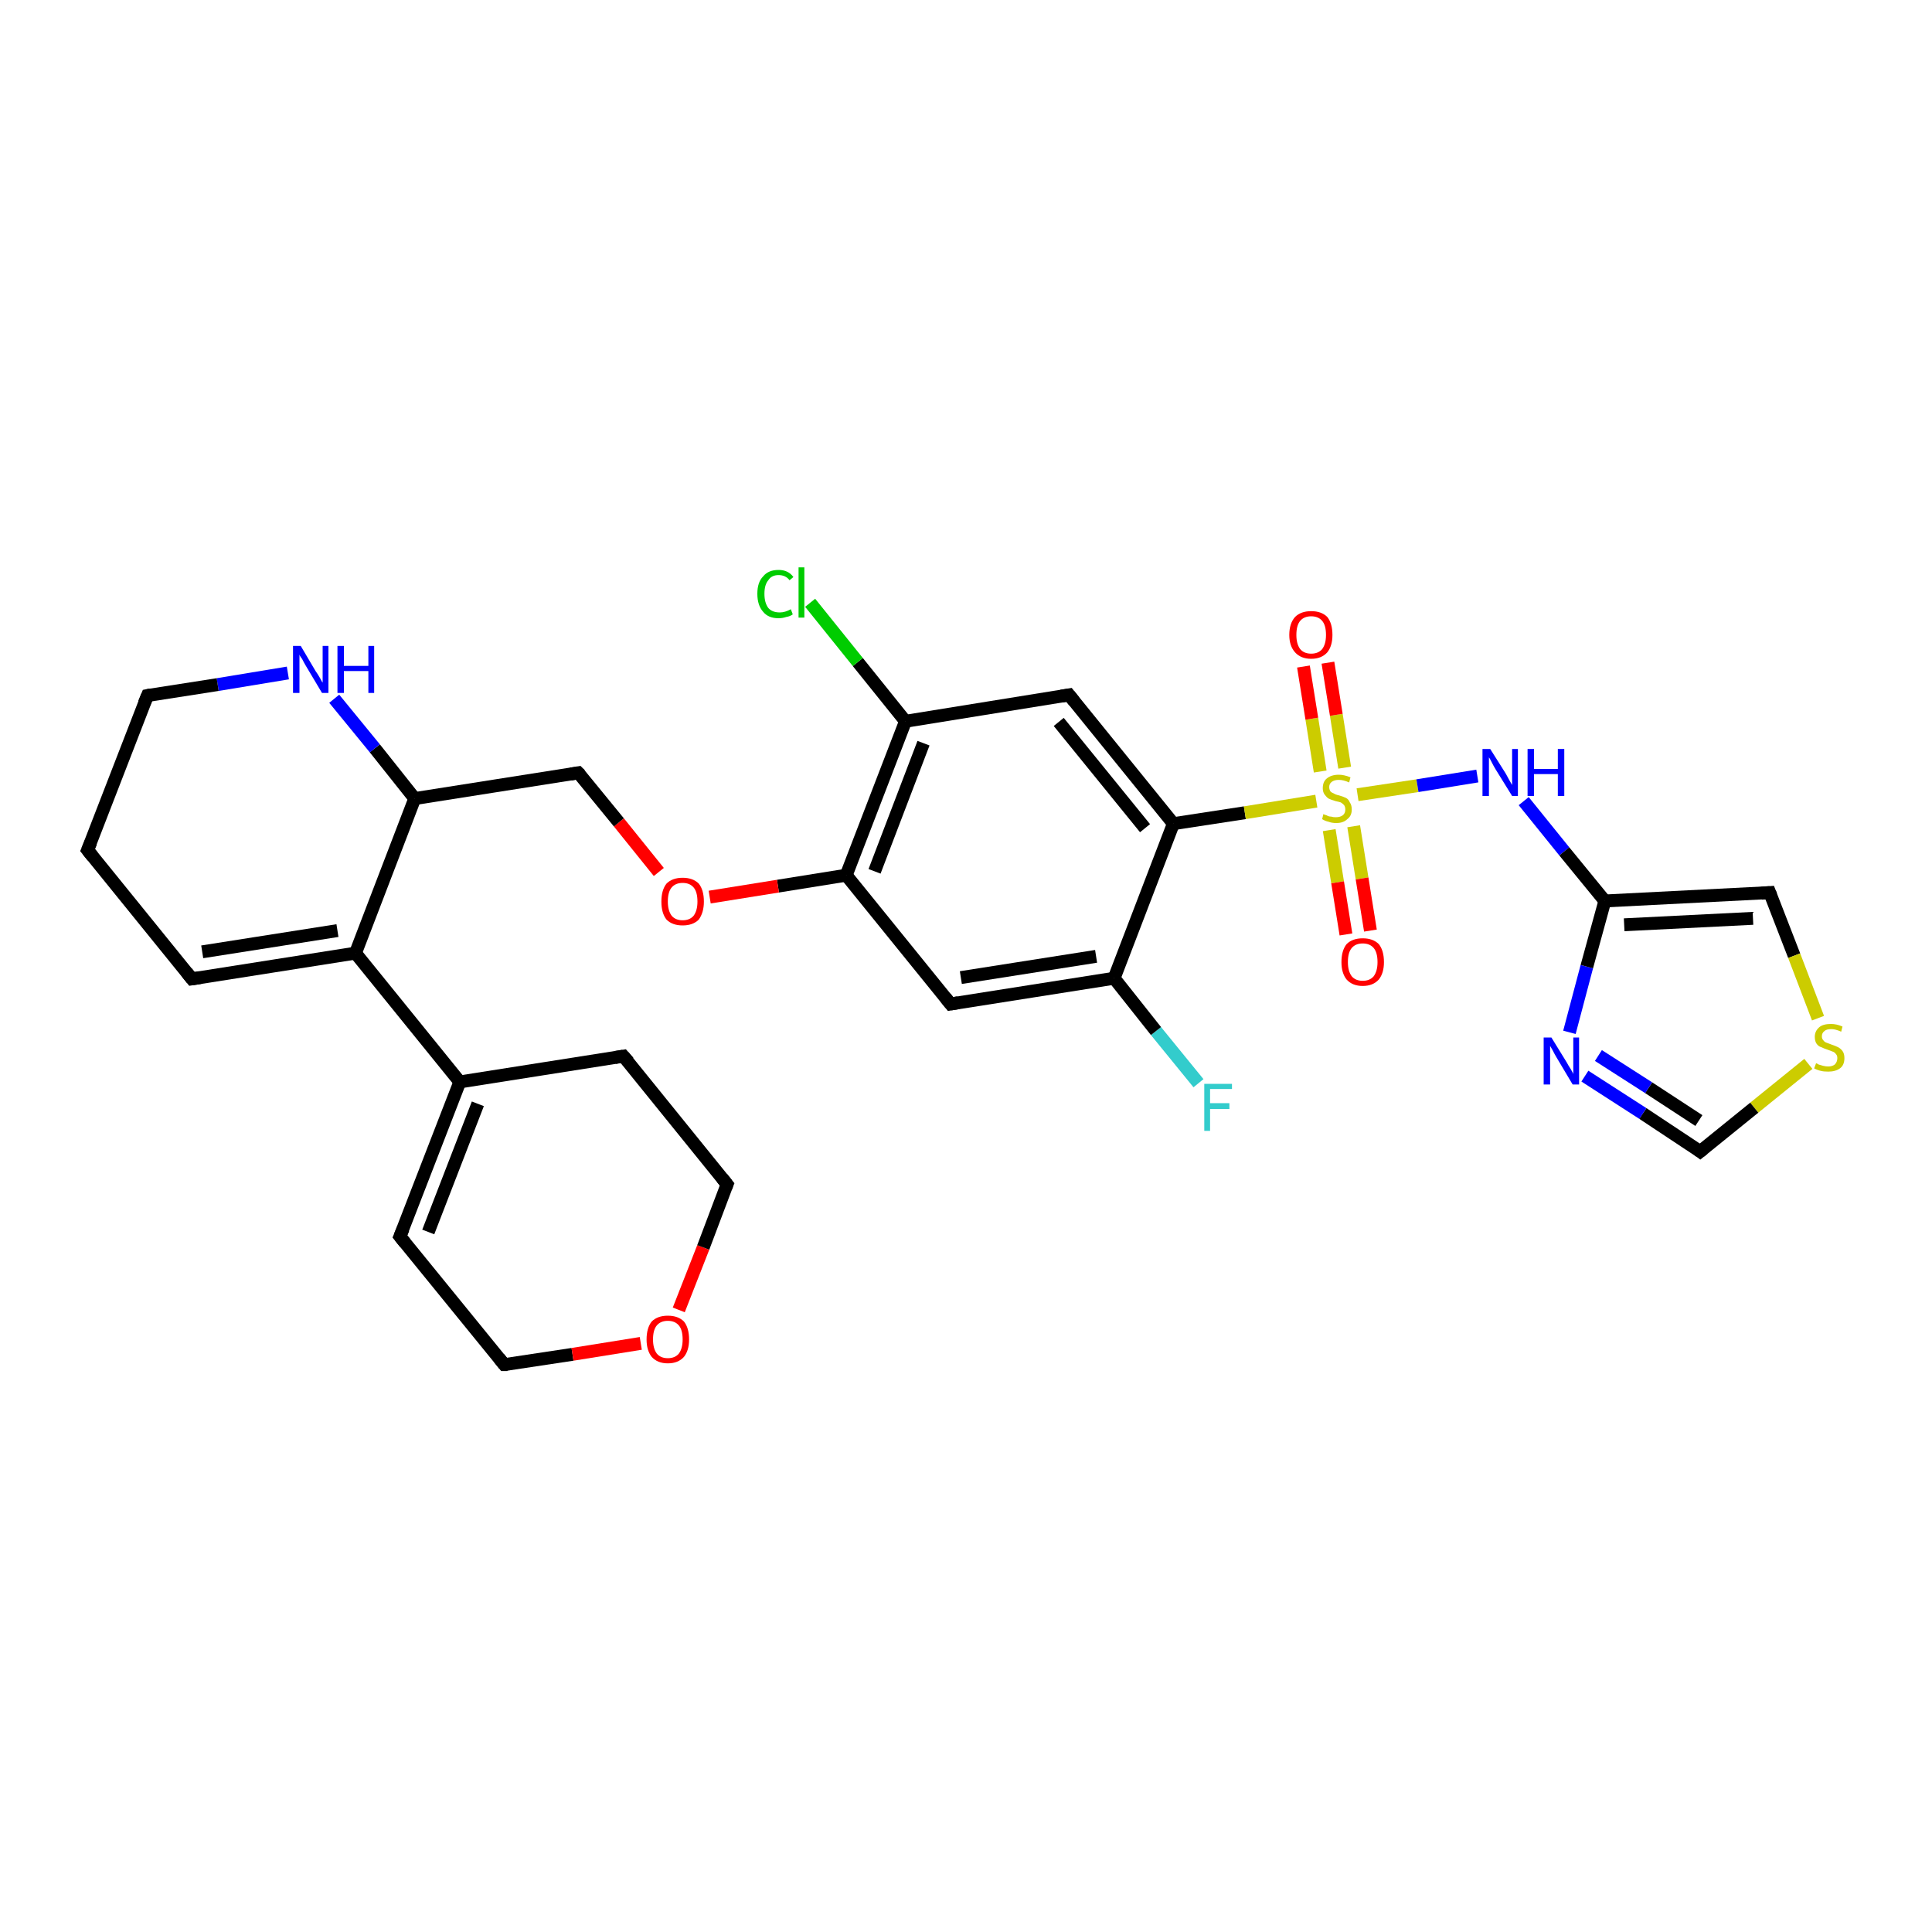 <?xml version='1.0' encoding='iso-8859-1'?>
<svg version='1.1' baseProfile='full'
              xmlns='http://www.w3.org/2000/svg'
                      xmlns:rdkit='http://www.rdkit.org/xml'
                      xmlns:xlink='http://www.w3.org/1999/xlink'
                  xml:space='preserve'
width='300px' height='300px' viewBox='0 0 300 300'>
<!-- END OF HEADER -->
<rect style='opacity:1.0;fill:#FFFFFF;stroke:none' width='300.0' height='300.0' x='0.0' y='0.0'> </rect>
<path class='bond-0 atom-0 atom-1' d='M 186.1,168.2 L 179.5,160.1' style='fill:none;fill-rule:evenodd;stroke:#33CCCC;stroke-width:2.0px;stroke-linecap:butt;stroke-linejoin:miter;stroke-opacity:1' />
<path class='bond-0 atom-0 atom-1' d='M 179.5,160.1 L 173.0,151.9' style='fill:none;fill-rule:evenodd;stroke:#000000;stroke-width:2.0px;stroke-linecap:butt;stroke-linejoin:miter;stroke-opacity:1' />
<path class='bond-1 atom-1 atom-2' d='M 173.0,151.9 L 147.6,155.9' style='fill:none;fill-rule:evenodd;stroke:#000000;stroke-width:2.0px;stroke-linecap:butt;stroke-linejoin:miter;stroke-opacity:1' />
<path class='bond-1 atom-1 atom-2' d='M 170.2,148.5 L 149.2,151.8' style='fill:none;fill-rule:evenodd;stroke:#000000;stroke-width:2.0px;stroke-linecap:butt;stroke-linejoin:miter;stroke-opacity:1' />
<path class='bond-2 atom-2 atom-3' d='M 147.6,155.9 L 131.4,135.9' style='fill:none;fill-rule:evenodd;stroke:#000000;stroke-width:2.0px;stroke-linecap:butt;stroke-linejoin:miter;stroke-opacity:1' />
<path class='bond-3 atom-3 atom-4' d='M 131.4,135.9 L 120.8,137.6' style='fill:none;fill-rule:evenodd;stroke:#000000;stroke-width:2.0px;stroke-linecap:butt;stroke-linejoin:miter;stroke-opacity:1' />
<path class='bond-3 atom-3 atom-4' d='M 120.8,137.6 L 110.2,139.3' style='fill:none;fill-rule:evenodd;stroke:#FF0000;stroke-width:2.0px;stroke-linecap:butt;stroke-linejoin:miter;stroke-opacity:1' />
<path class='bond-4 atom-4 atom-5' d='M 102.3,135.4 L 96.1,127.7' style='fill:none;fill-rule:evenodd;stroke:#FF0000;stroke-width:2.0px;stroke-linecap:butt;stroke-linejoin:miter;stroke-opacity:1' />
<path class='bond-4 atom-4 atom-5' d='M 96.1,127.7 L 89.8,120.0' style='fill:none;fill-rule:evenodd;stroke:#000000;stroke-width:2.0px;stroke-linecap:butt;stroke-linejoin:miter;stroke-opacity:1' />
<path class='bond-5 atom-5 atom-6' d='M 89.8,120.0 L 64.4,124.0' style='fill:none;fill-rule:evenodd;stroke:#000000;stroke-width:2.0px;stroke-linecap:butt;stroke-linejoin:miter;stroke-opacity:1' />
<path class='bond-6 atom-6 atom-7' d='M 64.4,124.0 L 58.2,116.2' style='fill:none;fill-rule:evenodd;stroke:#000000;stroke-width:2.0px;stroke-linecap:butt;stroke-linejoin:miter;stroke-opacity:1' />
<path class='bond-6 atom-6 atom-7' d='M 58.2,116.2 L 51.9,108.5' style='fill:none;fill-rule:evenodd;stroke:#0000FF;stroke-width:2.0px;stroke-linecap:butt;stroke-linejoin:miter;stroke-opacity:1' />
<path class='bond-7 atom-7 atom-8' d='M 44.7,104.5 L 33.8,106.3' style='fill:none;fill-rule:evenodd;stroke:#0000FF;stroke-width:2.0px;stroke-linecap:butt;stroke-linejoin:miter;stroke-opacity:1' />
<path class='bond-7 atom-7 atom-8' d='M 33.8,106.3 L 22.9,108.0' style='fill:none;fill-rule:evenodd;stroke:#000000;stroke-width:2.0px;stroke-linecap:butt;stroke-linejoin:miter;stroke-opacity:1' />
<path class='bond-8 atom-8 atom-9' d='M 22.9,108.0 L 13.6,132.0' style='fill:none;fill-rule:evenodd;stroke:#000000;stroke-width:2.0px;stroke-linecap:butt;stroke-linejoin:miter;stroke-opacity:1' />
<path class='bond-9 atom-9 atom-10' d='M 13.6,132.0 L 29.8,152.0' style='fill:none;fill-rule:evenodd;stroke:#000000;stroke-width:2.0px;stroke-linecap:butt;stroke-linejoin:miter;stroke-opacity:1' />
<path class='bond-10 atom-10 atom-11' d='M 29.8,152.0 L 55.2,148.0' style='fill:none;fill-rule:evenodd;stroke:#000000;stroke-width:2.0px;stroke-linecap:butt;stroke-linejoin:miter;stroke-opacity:1' />
<path class='bond-10 atom-10 atom-11' d='M 31.4,147.8 L 52.4,144.5' style='fill:none;fill-rule:evenodd;stroke:#000000;stroke-width:2.0px;stroke-linecap:butt;stroke-linejoin:miter;stroke-opacity:1' />
<path class='bond-11 atom-11 atom-12' d='M 55.2,148.0 L 71.4,168.0' style='fill:none;fill-rule:evenodd;stroke:#000000;stroke-width:2.0px;stroke-linecap:butt;stroke-linejoin:miter;stroke-opacity:1' />
<path class='bond-12 atom-12 atom-13' d='M 71.4,168.0 L 62.1,192.0' style='fill:none;fill-rule:evenodd;stroke:#000000;stroke-width:2.0px;stroke-linecap:butt;stroke-linejoin:miter;stroke-opacity:1' />
<path class='bond-12 atom-12 atom-13' d='M 74.2,171.4 L 66.5,191.3' style='fill:none;fill-rule:evenodd;stroke:#000000;stroke-width:2.0px;stroke-linecap:butt;stroke-linejoin:miter;stroke-opacity:1' />
<path class='bond-13 atom-13 atom-14' d='M 62.1,192.0 L 78.3,211.9' style='fill:none;fill-rule:evenodd;stroke:#000000;stroke-width:2.0px;stroke-linecap:butt;stroke-linejoin:miter;stroke-opacity:1' />
<path class='bond-14 atom-14 atom-15' d='M 78.3,211.9 L 88.9,210.3' style='fill:none;fill-rule:evenodd;stroke:#000000;stroke-width:2.0px;stroke-linecap:butt;stroke-linejoin:miter;stroke-opacity:1' />
<path class='bond-14 atom-14 atom-15' d='M 88.9,210.3 L 99.5,208.6' style='fill:none;fill-rule:evenodd;stroke:#FF0000;stroke-width:2.0px;stroke-linecap:butt;stroke-linejoin:miter;stroke-opacity:1' />
<path class='bond-15 atom-15 atom-16' d='M 105.4,203.4 L 109.2,193.7' style='fill:none;fill-rule:evenodd;stroke:#FF0000;stroke-width:2.0px;stroke-linecap:butt;stroke-linejoin:miter;stroke-opacity:1' />
<path class='bond-15 atom-15 atom-16' d='M 109.2,193.7 L 112.9,183.9' style='fill:none;fill-rule:evenodd;stroke:#000000;stroke-width:2.0px;stroke-linecap:butt;stroke-linejoin:miter;stroke-opacity:1' />
<path class='bond-16 atom-16 atom-17' d='M 112.9,183.9 L 96.8,164.0' style='fill:none;fill-rule:evenodd;stroke:#000000;stroke-width:2.0px;stroke-linecap:butt;stroke-linejoin:miter;stroke-opacity:1' />
<path class='bond-17 atom-3 atom-18' d='M 131.4,135.9 L 140.6,112.0' style='fill:none;fill-rule:evenodd;stroke:#000000;stroke-width:2.0px;stroke-linecap:butt;stroke-linejoin:miter;stroke-opacity:1' />
<path class='bond-17 atom-3 atom-18' d='M 135.8,135.3 L 143.4,115.4' style='fill:none;fill-rule:evenodd;stroke:#000000;stroke-width:2.0px;stroke-linecap:butt;stroke-linejoin:miter;stroke-opacity:1' />
<path class='bond-18 atom-18 atom-19' d='M 140.6,112.0 L 133.2,102.8' style='fill:none;fill-rule:evenodd;stroke:#000000;stroke-width:2.0px;stroke-linecap:butt;stroke-linejoin:miter;stroke-opacity:1' />
<path class='bond-18 atom-18 atom-19' d='M 133.2,102.8 L 125.8,93.6' style='fill:none;fill-rule:evenodd;stroke:#00CC00;stroke-width:2.0px;stroke-linecap:butt;stroke-linejoin:miter;stroke-opacity:1' />
<path class='bond-19 atom-18 atom-20' d='M 140.6,112.0 L 166.0,107.9' style='fill:none;fill-rule:evenodd;stroke:#000000;stroke-width:2.0px;stroke-linecap:butt;stroke-linejoin:miter;stroke-opacity:1' />
<path class='bond-20 atom-20 atom-21' d='M 166.0,107.9 L 182.2,127.9' style='fill:none;fill-rule:evenodd;stroke:#000000;stroke-width:2.0px;stroke-linecap:butt;stroke-linejoin:miter;stroke-opacity:1' />
<path class='bond-20 atom-20 atom-21' d='M 164.4,112.1 L 177.8,128.6' style='fill:none;fill-rule:evenodd;stroke:#000000;stroke-width:2.0px;stroke-linecap:butt;stroke-linejoin:miter;stroke-opacity:1' />
<path class='bond-21 atom-21 atom-22' d='M 182.2,127.9 L 193.3,126.2' style='fill:none;fill-rule:evenodd;stroke:#000000;stroke-width:2.0px;stroke-linecap:butt;stroke-linejoin:miter;stroke-opacity:1' />
<path class='bond-21 atom-21 atom-22' d='M 193.3,126.2 L 204.4,124.4' style='fill:none;fill-rule:evenodd;stroke:#CCCC00;stroke-width:2.0px;stroke-linecap:butt;stroke-linejoin:miter;stroke-opacity:1' />
<path class='bond-22 atom-22 atom-23' d='M 208.8,119.2 L 207.5,111.0' style='fill:none;fill-rule:evenodd;stroke:#CCCC00;stroke-width:2.0px;stroke-linecap:butt;stroke-linejoin:miter;stroke-opacity:1' />
<path class='bond-22 atom-22 atom-23' d='M 207.5,111.0 L 206.2,102.9' style='fill:none;fill-rule:evenodd;stroke:#FF0000;stroke-width:2.0px;stroke-linecap:butt;stroke-linejoin:miter;stroke-opacity:1' />
<path class='bond-22 atom-22 atom-23' d='M 205.0,119.8 L 203.7,111.6' style='fill:none;fill-rule:evenodd;stroke:#CCCC00;stroke-width:2.0px;stroke-linecap:butt;stroke-linejoin:miter;stroke-opacity:1' />
<path class='bond-22 atom-22 atom-23' d='M 203.7,111.6 L 202.4,103.5' style='fill:none;fill-rule:evenodd;stroke:#FF0000;stroke-width:2.0px;stroke-linecap:butt;stroke-linejoin:miter;stroke-opacity:1' />
<path class='bond-23 atom-22 atom-24' d='M 206.4,128.9 L 207.7,137.0' style='fill:none;fill-rule:evenodd;stroke:#CCCC00;stroke-width:2.0px;stroke-linecap:butt;stroke-linejoin:miter;stroke-opacity:1' />
<path class='bond-23 atom-22 atom-24' d='M 207.7,137.0 L 209.0,145.1' style='fill:none;fill-rule:evenodd;stroke:#FF0000;stroke-width:2.0px;stroke-linecap:butt;stroke-linejoin:miter;stroke-opacity:1' />
<path class='bond-23 atom-22 atom-24' d='M 210.2,128.3 L 211.5,136.4' style='fill:none;fill-rule:evenodd;stroke:#CCCC00;stroke-width:2.0px;stroke-linecap:butt;stroke-linejoin:miter;stroke-opacity:1' />
<path class='bond-23 atom-22 atom-24' d='M 211.5,136.4 L 212.8,144.5' style='fill:none;fill-rule:evenodd;stroke:#FF0000;stroke-width:2.0px;stroke-linecap:butt;stroke-linejoin:miter;stroke-opacity:1' />
<path class='bond-24 atom-22 atom-25' d='M 210.8,123.4 L 220.1,122.0' style='fill:none;fill-rule:evenodd;stroke:#CCCC00;stroke-width:2.0px;stroke-linecap:butt;stroke-linejoin:miter;stroke-opacity:1' />
<path class='bond-24 atom-22 atom-25' d='M 220.1,122.0 L 229.4,120.5' style='fill:none;fill-rule:evenodd;stroke:#0000FF;stroke-width:2.0px;stroke-linecap:butt;stroke-linejoin:miter;stroke-opacity:1' />
<path class='bond-25 atom-25 atom-26' d='M 236.6,124.4 L 242.9,132.2' style='fill:none;fill-rule:evenodd;stroke:#0000FF;stroke-width:2.0px;stroke-linecap:butt;stroke-linejoin:miter;stroke-opacity:1' />
<path class='bond-25 atom-25 atom-26' d='M 242.9,132.2 L 249.2,139.9' style='fill:none;fill-rule:evenodd;stroke:#000000;stroke-width:2.0px;stroke-linecap:butt;stroke-linejoin:miter;stroke-opacity:1' />
<path class='bond-26 atom-26 atom-27' d='M 249.2,139.9 L 274.8,138.6' style='fill:none;fill-rule:evenodd;stroke:#000000;stroke-width:2.0px;stroke-linecap:butt;stroke-linejoin:miter;stroke-opacity:1' />
<path class='bond-26 atom-26 atom-27' d='M 252.2,143.6 L 272.2,142.6' style='fill:none;fill-rule:evenodd;stroke:#000000;stroke-width:2.0px;stroke-linecap:butt;stroke-linejoin:miter;stroke-opacity:1' />
<path class='bond-27 atom-27 atom-28' d='M 274.8,138.6 L 278.6,148.4' style='fill:none;fill-rule:evenodd;stroke:#000000;stroke-width:2.0px;stroke-linecap:butt;stroke-linejoin:miter;stroke-opacity:1' />
<path class='bond-27 atom-27 atom-28' d='M 278.6,148.4 L 282.3,158.1' style='fill:none;fill-rule:evenodd;stroke:#CCCC00;stroke-width:2.0px;stroke-linecap:butt;stroke-linejoin:miter;stroke-opacity:1' />
<path class='bond-28 atom-28 atom-29' d='M 280.8,165.2 L 272.4,172.0' style='fill:none;fill-rule:evenodd;stroke:#CCCC00;stroke-width:2.0px;stroke-linecap:butt;stroke-linejoin:miter;stroke-opacity:1' />
<path class='bond-28 atom-28 atom-29' d='M 272.4,172.0 L 264.0,178.8' style='fill:none;fill-rule:evenodd;stroke:#000000;stroke-width:2.0px;stroke-linecap:butt;stroke-linejoin:miter;stroke-opacity:1' />
<path class='bond-29 atom-29 atom-30' d='M 264.0,178.8 L 255.1,172.9' style='fill:none;fill-rule:evenodd;stroke:#000000;stroke-width:2.0px;stroke-linecap:butt;stroke-linejoin:miter;stroke-opacity:1' />
<path class='bond-29 atom-29 atom-30' d='M 255.1,172.9 L 246.1,167.1' style='fill:none;fill-rule:evenodd;stroke:#0000FF;stroke-width:2.0px;stroke-linecap:butt;stroke-linejoin:miter;stroke-opacity:1' />
<path class='bond-29 atom-29 atom-30' d='M 263.8,174.0 L 256.0,168.9' style='fill:none;fill-rule:evenodd;stroke:#000000;stroke-width:2.0px;stroke-linecap:butt;stroke-linejoin:miter;stroke-opacity:1' />
<path class='bond-29 atom-29 atom-30' d='M 256.0,168.9 L 248.2,163.9' style='fill:none;fill-rule:evenodd;stroke:#0000FF;stroke-width:2.0px;stroke-linecap:butt;stroke-linejoin:miter;stroke-opacity:1' />
<path class='bond-30 atom-21 atom-1' d='M 182.2,127.9 L 173.0,151.9' style='fill:none;fill-rule:evenodd;stroke:#000000;stroke-width:2.0px;stroke-linecap:butt;stroke-linejoin:miter;stroke-opacity:1' />
<path class='bond-31 atom-30 atom-26' d='M 243.7,160.3 L 246.4,150.1' style='fill:none;fill-rule:evenodd;stroke:#0000FF;stroke-width:2.0px;stroke-linecap:butt;stroke-linejoin:miter;stroke-opacity:1' />
<path class='bond-31 atom-30 atom-26' d='M 246.4,150.1 L 249.2,139.9' style='fill:none;fill-rule:evenodd;stroke:#000000;stroke-width:2.0px;stroke-linecap:butt;stroke-linejoin:miter;stroke-opacity:1' />
<path class='bond-32 atom-11 atom-6' d='M 55.2,148.0 L 64.4,124.0' style='fill:none;fill-rule:evenodd;stroke:#000000;stroke-width:2.0px;stroke-linecap:butt;stroke-linejoin:miter;stroke-opacity:1' />
<path class='bond-33 atom-17 atom-12' d='M 96.8,164.0 L 71.4,168.0' style='fill:none;fill-rule:evenodd;stroke:#000000;stroke-width:2.0px;stroke-linecap:butt;stroke-linejoin:miter;stroke-opacity:1' />
<path d='M 148.8,155.7 L 147.6,155.9 L 146.8,154.9' style='fill:none;stroke:#000000;stroke-width:2.0px;stroke-linecap:butt;stroke-linejoin:miter;stroke-opacity:1;' />
<path d='M 90.1,120.3 L 89.8,120.0 L 88.6,120.2' style='fill:none;stroke:#000000;stroke-width:2.0px;stroke-linecap:butt;stroke-linejoin:miter;stroke-opacity:1;' />
<path d='M 23.4,107.9 L 22.9,108.0 L 22.4,109.2' style='fill:none;stroke:#000000;stroke-width:2.0px;stroke-linecap:butt;stroke-linejoin:miter;stroke-opacity:1;' />
<path d='M 14.1,130.8 L 13.6,132.0 L 14.4,133.0' style='fill:none;stroke:#000000;stroke-width:2.0px;stroke-linecap:butt;stroke-linejoin:miter;stroke-opacity:1;' />
<path d='M 29.0,151.0 L 29.8,152.0 L 31.1,151.8' style='fill:none;stroke:#000000;stroke-width:2.0px;stroke-linecap:butt;stroke-linejoin:miter;stroke-opacity:1;' />
<path d='M 62.6,190.8 L 62.1,192.0 L 62.9,193.0' style='fill:none;stroke:#000000;stroke-width:2.0px;stroke-linecap:butt;stroke-linejoin:miter;stroke-opacity:1;' />
<path d='M 77.5,210.9 L 78.3,211.9 L 78.8,211.9' style='fill:none;stroke:#000000;stroke-width:2.0px;stroke-linecap:butt;stroke-linejoin:miter;stroke-opacity:1;' />
<path d='M 112.7,184.4 L 112.9,183.9 L 112.1,182.9' style='fill:none;stroke:#000000;stroke-width:2.0px;stroke-linecap:butt;stroke-linejoin:miter;stroke-opacity:1;' />
<path d='M 97.6,164.9 L 96.8,164.0 L 95.5,164.2' style='fill:none;stroke:#000000;stroke-width:2.0px;stroke-linecap:butt;stroke-linejoin:miter;stroke-opacity:1;' />
<path d='M 164.8,108.1 L 166.0,107.9 L 166.8,108.9' style='fill:none;stroke:#000000;stroke-width:2.0px;stroke-linecap:butt;stroke-linejoin:miter;stroke-opacity:1;' />
<path d='M 273.5,138.7 L 274.8,138.6 L 275.0,139.1' style='fill:none;stroke:#000000;stroke-width:2.0px;stroke-linecap:butt;stroke-linejoin:miter;stroke-opacity:1;' />
<path d='M 264.5,178.4 L 264.0,178.8 L 263.6,178.5' style='fill:none;stroke:#000000;stroke-width:2.0px;stroke-linecap:butt;stroke-linejoin:miter;stroke-opacity:1;' />
<path class='atom-0' d='M 187.0 168.3
L 191.3 168.3
L 191.3 169.1
L 187.9 169.1
L 187.9 171.3
L 190.9 171.3
L 190.9 172.2
L 187.9 172.2
L 187.9 175.6
L 187.0 175.6
L 187.0 168.3
' fill='#33CCCC'/>
<path class='atom-4' d='M 102.7 140.0
Q 102.7 138.2, 103.5 137.2
Q 104.4 136.3, 106.0 136.3
Q 107.6 136.3, 108.5 137.2
Q 109.3 138.2, 109.3 140.0
Q 109.3 141.7, 108.5 142.8
Q 107.6 143.7, 106.0 143.7
Q 104.4 143.7, 103.5 142.8
Q 102.7 141.8, 102.7 140.0
M 106.0 142.9
Q 107.1 142.9, 107.7 142.2
Q 108.3 141.4, 108.3 140.0
Q 108.3 138.5, 107.7 137.8
Q 107.1 137.1, 106.0 137.1
Q 104.9 137.1, 104.3 137.8
Q 103.7 138.5, 103.7 140.0
Q 103.7 141.4, 104.3 142.2
Q 104.9 142.9, 106.0 142.9
' fill='#FF0000'/>
<path class='atom-7' d='M 46.7 100.3
L 49.0 104.2
Q 49.3 104.6, 49.7 105.3
Q 50.0 105.9, 50.1 106.0
L 50.1 100.3
L 51.0 100.3
L 51.0 107.6
L 50.0 107.6
L 47.5 103.4
Q 47.2 102.9, 46.9 102.3
Q 46.5 101.8, 46.5 101.6
L 46.5 107.6
L 45.5 107.6
L 45.5 100.3
L 46.7 100.3
' fill='#0000FF'/>
<path class='atom-7' d='M 52.4 100.3
L 53.4 100.3
L 53.4 103.4
L 57.2 103.4
L 57.2 100.3
L 58.1 100.3
L 58.1 107.6
L 57.2 107.6
L 57.2 104.2
L 53.4 104.2
L 53.4 107.6
L 52.4 107.6
L 52.4 100.3
' fill='#0000FF'/>
<path class='atom-15' d='M 100.4 208.0
Q 100.4 206.2, 101.2 205.2
Q 102.1 204.3, 103.7 204.3
Q 105.3 204.3, 106.2 205.2
Q 107.0 206.2, 107.0 208.0
Q 107.0 209.7, 106.2 210.7
Q 105.3 211.7, 103.7 211.7
Q 102.1 211.7, 101.2 210.7
Q 100.4 209.7, 100.4 208.0
M 103.7 210.9
Q 104.8 210.9, 105.4 210.2
Q 106.0 209.4, 106.0 208.0
Q 106.0 206.5, 105.4 205.8
Q 104.8 205.1, 103.7 205.1
Q 102.6 205.1, 102.0 205.8
Q 101.4 206.5, 101.4 208.0
Q 101.4 209.4, 102.0 210.2
Q 102.6 210.9, 103.7 210.9
' fill='#FF0000'/>
<path class='atom-19' d='M 117.6 92.2
Q 117.6 90.4, 118.5 89.5
Q 119.3 88.5, 120.9 88.5
Q 122.4 88.5, 123.2 89.6
L 122.6 90.1
Q 122.0 89.3, 120.9 89.3
Q 119.8 89.3, 119.3 90.1
Q 118.7 90.8, 118.7 92.2
Q 118.7 93.6, 119.3 94.4
Q 119.9 95.1, 121.1 95.1
Q 121.9 95.1, 122.8 94.6
L 123.1 95.4
Q 122.7 95.7, 122.1 95.8
Q 121.5 96.0, 120.9 96.0
Q 119.3 96.0, 118.5 95.0
Q 117.6 94.0, 117.6 92.2
' fill='#00CC00'/>
<path class='atom-19' d='M 124.0 88.1
L 124.9 88.1
L 124.9 95.9
L 124.0 95.9
L 124.0 88.1
' fill='#00CC00'/>
<path class='atom-22' d='M 205.5 126.4
Q 205.6 126.5, 206.0 126.6
Q 206.3 126.8, 206.7 126.8
Q 207.0 126.9, 207.4 126.9
Q 208.1 126.9, 208.5 126.6
Q 208.9 126.3, 208.9 125.7
Q 208.9 125.3, 208.7 125.0
Q 208.5 124.8, 208.2 124.6
Q 207.9 124.5, 207.4 124.4
Q 206.7 124.2, 206.3 124.0
Q 206.0 123.8, 205.7 123.4
Q 205.4 123.0, 205.4 122.4
Q 205.4 121.4, 206.0 120.9
Q 206.7 120.3, 207.9 120.3
Q 208.7 120.3, 209.7 120.7
L 209.5 121.5
Q 208.6 121.1, 207.9 121.1
Q 207.2 121.1, 206.8 121.4
Q 206.4 121.7, 206.4 122.2
Q 206.4 122.6, 206.6 122.9
Q 206.8 123.1, 207.1 123.2
Q 207.4 123.4, 207.9 123.5
Q 208.6 123.7, 209.0 123.9
Q 209.4 124.1, 209.6 124.6
Q 209.9 125.0, 209.9 125.7
Q 209.9 126.7, 209.2 127.2
Q 208.6 127.8, 207.5 127.8
Q 206.8 127.8, 206.3 127.6
Q 205.8 127.5, 205.3 127.2
L 205.5 126.4
' fill='#CCCC00'/>
<path class='atom-23' d='M 200.2 98.6
Q 200.2 96.8, 201.1 95.8
Q 202.0 94.9, 203.6 94.9
Q 205.2 94.9, 206.1 95.8
Q 206.9 96.8, 206.9 98.6
Q 206.9 100.3, 206.1 101.3
Q 205.2 102.3, 203.6 102.3
Q 202.0 102.3, 201.1 101.3
Q 200.2 100.3, 200.2 98.6
M 203.6 101.5
Q 204.7 101.5, 205.3 100.8
Q 205.9 100.0, 205.9 98.6
Q 205.9 97.1, 205.3 96.4
Q 204.7 95.7, 203.6 95.7
Q 202.5 95.7, 201.9 96.4
Q 201.3 97.1, 201.3 98.6
Q 201.3 100.0, 201.9 100.8
Q 202.5 101.5, 203.6 101.5
' fill='#FF0000'/>
<path class='atom-24' d='M 208.3 149.4
Q 208.3 147.6, 209.1 146.6
Q 210.0 145.7, 211.6 145.7
Q 213.2 145.7, 214.1 146.6
Q 214.9 147.6, 214.9 149.4
Q 214.9 151.1, 214.1 152.1
Q 213.2 153.1, 211.6 153.1
Q 210.0 153.1, 209.1 152.1
Q 208.3 151.1, 208.3 149.4
M 211.6 152.3
Q 212.7 152.3, 213.3 151.6
Q 213.9 150.8, 213.9 149.4
Q 213.9 147.9, 213.3 147.2
Q 212.7 146.5, 211.6 146.5
Q 210.5 146.5, 209.9 147.2
Q 209.3 147.9, 209.3 149.4
Q 209.3 150.8, 209.9 151.6
Q 210.5 152.3, 211.6 152.3
' fill='#FF0000'/>
<path class='atom-25' d='M 231.4 116.3
L 233.8 120.1
Q 234.0 120.5, 234.4 121.2
Q 234.8 121.9, 234.8 121.9
L 234.8 116.3
L 235.7 116.3
L 235.7 123.6
L 234.8 123.6
L 232.2 119.4
Q 231.9 118.9, 231.6 118.3
Q 231.3 117.7, 231.2 117.6
L 231.2 123.6
L 230.2 123.6
L 230.2 116.3
L 231.4 116.3
' fill='#0000FF'/>
<path class='atom-25' d='M 237.2 116.3
L 238.2 116.3
L 238.2 119.4
L 241.9 119.4
L 241.9 116.3
L 242.9 116.3
L 242.9 123.6
L 241.9 123.6
L 241.9 120.2
L 238.2 120.2
L 238.2 123.6
L 237.2 123.6
L 237.2 116.3
' fill='#0000FF'/>
<path class='atom-28' d='M 282.0 165.1
Q 282.1 165.1, 282.4 165.3
Q 282.7 165.4, 283.1 165.5
Q 283.5 165.6, 283.9 165.6
Q 284.5 165.6, 284.9 165.3
Q 285.3 164.9, 285.3 164.3
Q 285.3 163.9, 285.1 163.7
Q 284.9 163.4, 284.6 163.3
Q 284.3 163.2, 283.8 163.0
Q 283.2 162.8, 282.8 162.6
Q 282.4 162.5, 282.1 162.1
Q 281.8 161.7, 281.8 161.0
Q 281.8 160.1, 282.5 159.5
Q 283.1 159.0, 284.3 159.0
Q 285.2 159.0, 286.1 159.4
L 285.9 160.2
Q 285.0 159.8, 284.4 159.8
Q 283.6 159.8, 283.3 160.1
Q 282.9 160.4, 282.9 160.9
Q 282.9 161.3, 283.1 161.5
Q 283.3 161.8, 283.6 161.9
Q 283.9 162.0, 284.4 162.2
Q 285.0 162.4, 285.4 162.6
Q 285.8 162.8, 286.1 163.2
Q 286.4 163.6, 286.4 164.3
Q 286.4 165.4, 285.7 165.9
Q 285.0 166.4, 283.9 166.4
Q 283.2 166.4, 282.8 166.3
Q 282.3 166.2, 281.7 165.9
L 282.0 165.1
' fill='#CCCC00'/>
<path class='atom-30' d='M 240.9 161.1
L 243.3 165.0
Q 243.5 165.4, 243.9 166.0
Q 244.3 166.7, 244.3 166.8
L 244.3 161.1
L 245.2 161.1
L 245.2 168.4
L 244.2 168.4
L 241.7 164.2
Q 241.4 163.7, 241.1 163.1
Q 240.8 162.6, 240.7 162.4
L 240.7 168.4
L 239.7 168.4
L 239.7 161.1
L 240.9 161.1
' fill='#0000FF'/>
</svg>
